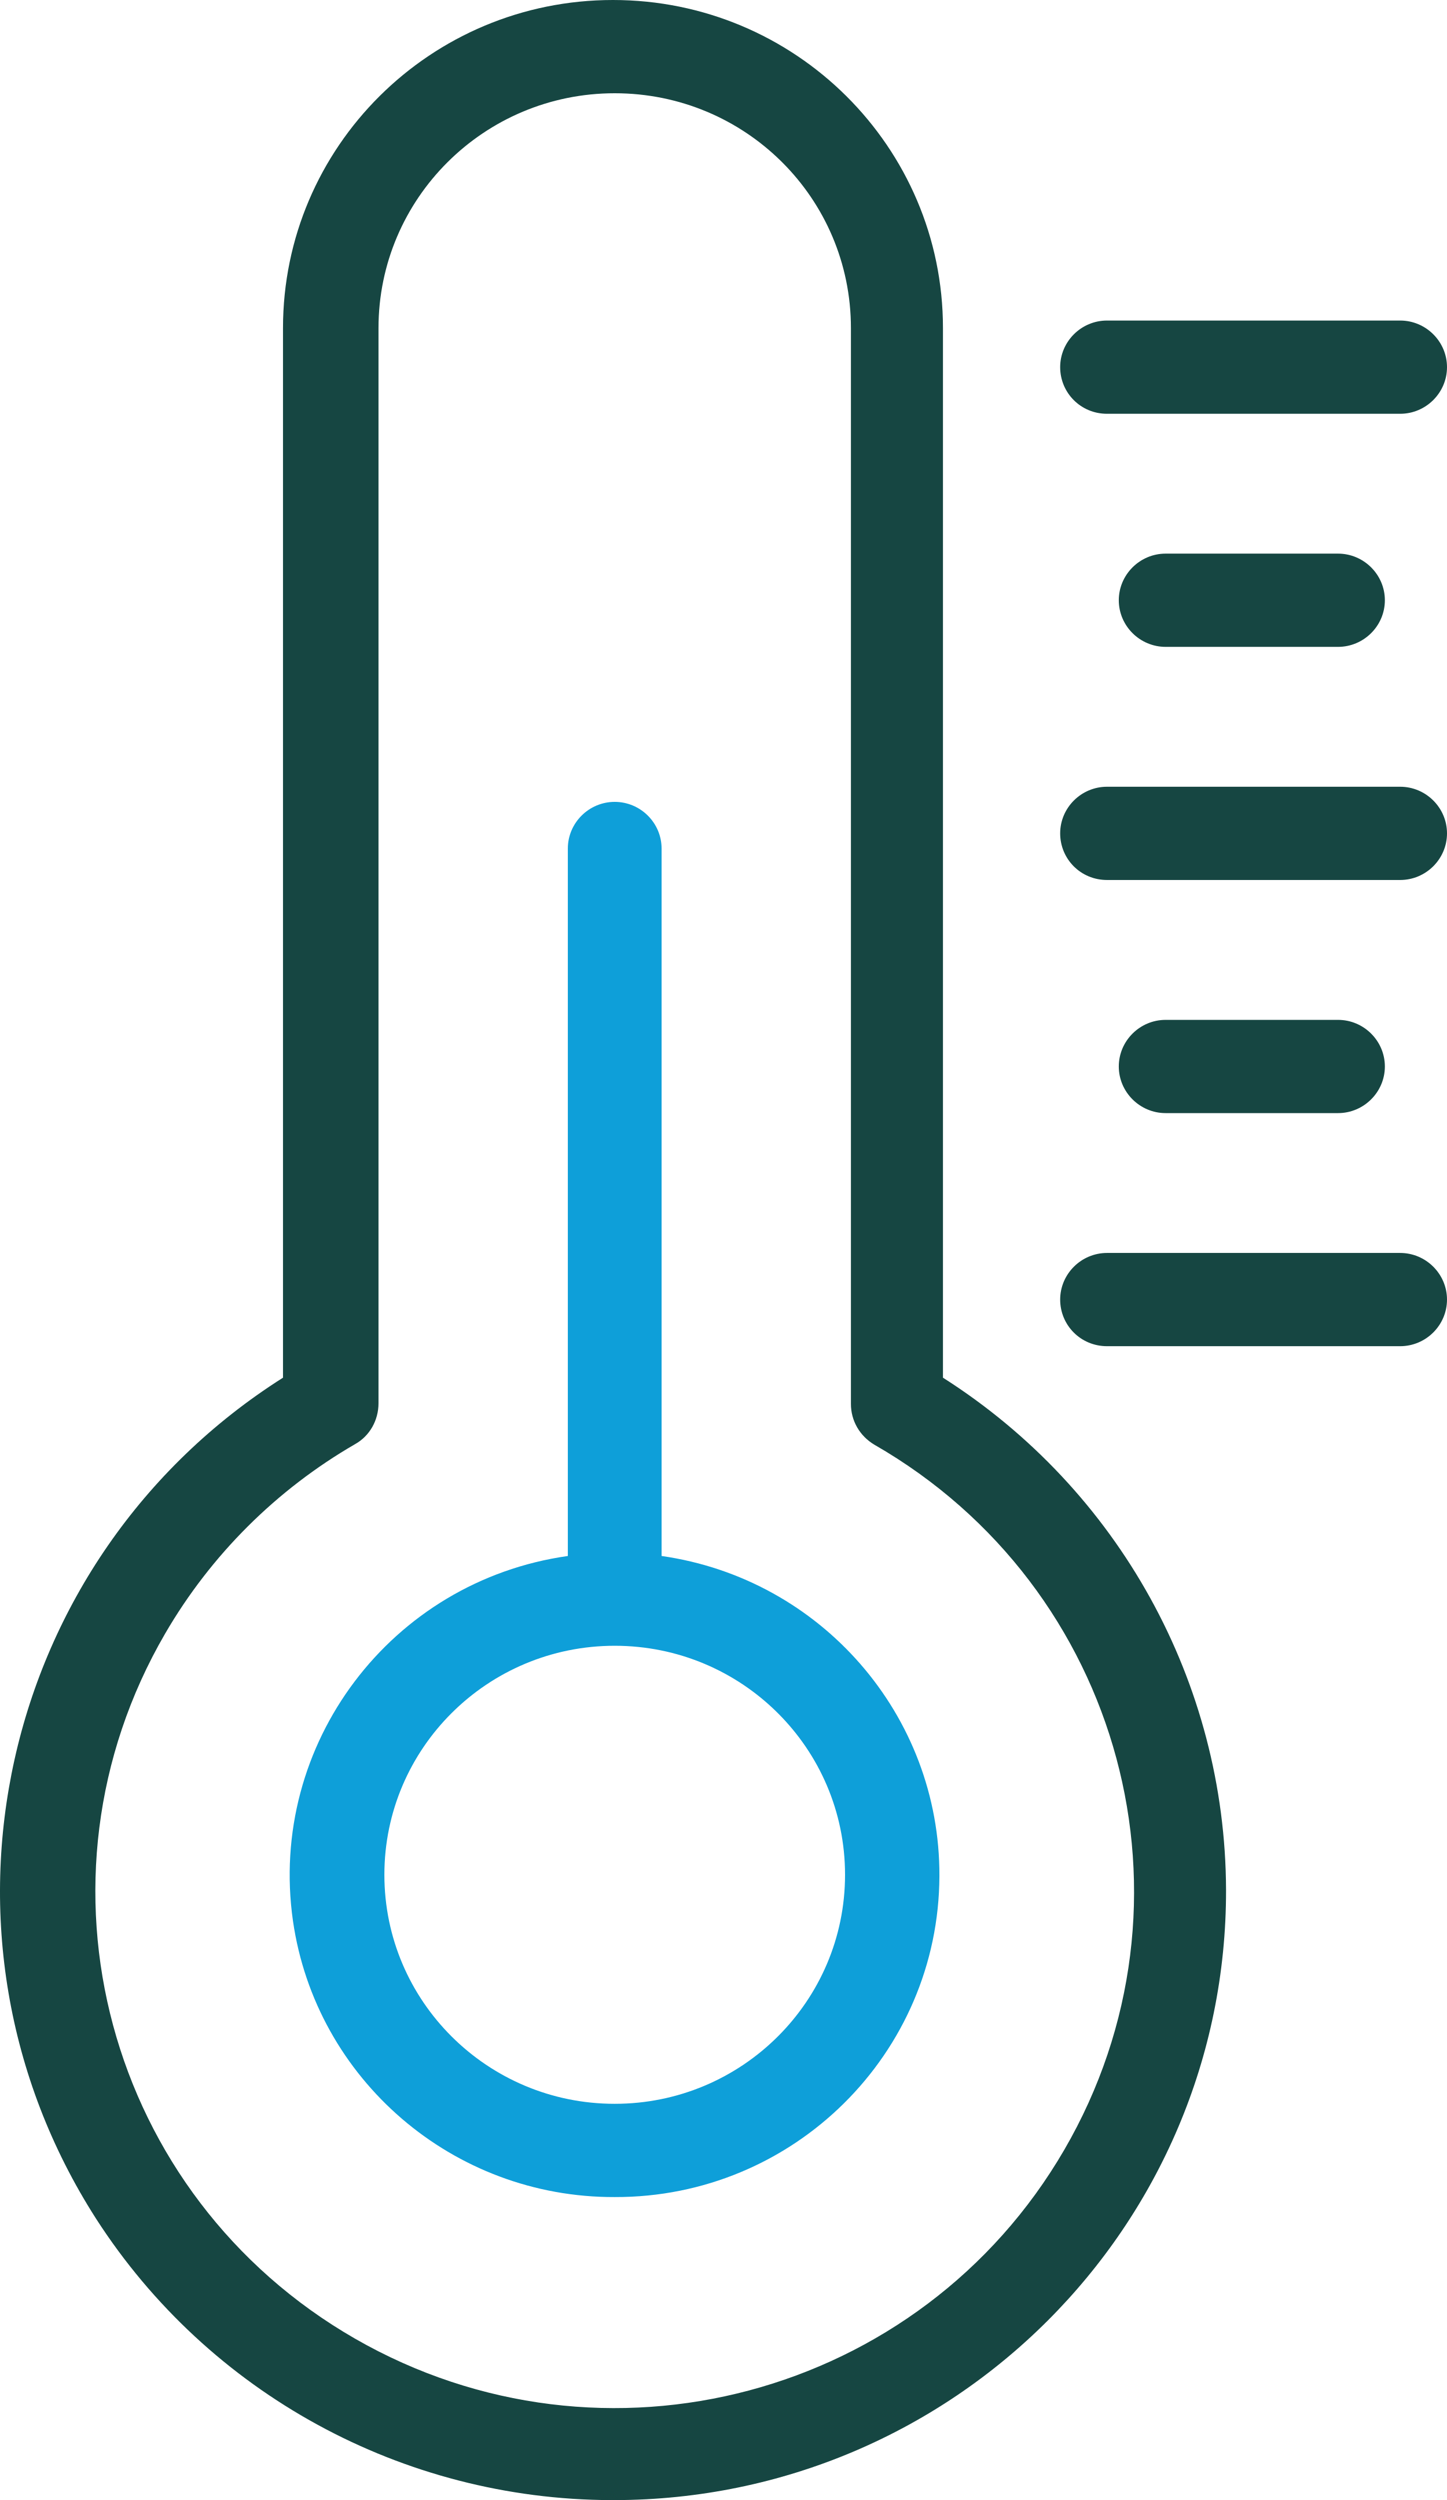 <svg width="33" height="57" viewBox="0 0 33 57" fill="none" xmlns="http://www.w3.org/2000/svg">
<path d="M14.019 57C21.732 56.987 27.974 50.755 27.961 43.089C27.947 38.359 25.515 33.961 21.505 31.41V7.48C21.505 3.348 18.136 0 13.979 0C9.822 0 6.454 3.348 6.454 7.48V31.41C-0.043 35.529 -1.954 44.112 2.19 50.583C4.756 54.569 9.18 56.987 13.939 57H14.019ZM8.098 32.925C8.432 32.739 8.632 32.38 8.632 31.994V7.48C8.632 4.531 11.038 2.126 14.019 2.126C17 2.126 19.406 4.517 19.406 7.48V32.008C19.406 32.393 19.607 32.739 19.941 32.938C25.608 36.193 27.546 43.381 24.271 49.015C20.997 54.648 13.765 56.575 8.098 53.32C2.43 50.064 0.492 42.876 3.767 37.243C4.81 35.449 6.307 33.961 8.098 32.925Z" fill="#164642"/>
<path d="M14.019 50.091C18.096 50.104 21.411 46.822 21.424 42.77C21.438 39.103 18.724 35.994 15.088 35.475V19.345C15.088 18.761 14.607 18.282 14.019 18.282C13.431 18.282 12.95 18.761 12.95 19.345V35.475C8.913 36.047 6.106 39.767 6.681 43.793C7.202 47.407 10.33 50.104 14.019 50.091ZM14.019 37.522C16.92 37.522 19.272 39.86 19.272 42.743C19.272 45.627 16.92 47.965 14.019 47.965C11.119 47.965 8.766 45.627 8.766 42.743C8.766 39.86 11.119 37.522 14.019 37.522Z" fill="#0E9FD9"/>
<path d="M25.247 9.434H31.931C32.519 9.434 33 8.955 33 8.371C33 7.786 32.519 7.308 31.931 7.308H25.247C24.659 7.308 24.178 7.786 24.178 8.371C24.178 8.955 24.646 9.434 25.247 9.434Z" fill="#164642"/>
<path d="M26.584 12.622C25.996 12.622 25.515 13.101 25.515 13.685C25.515 14.27 25.996 14.748 26.584 14.748H30.514C31.102 14.748 31.583 14.27 31.583 13.685C31.583 13.101 31.102 12.622 30.514 12.622H26.584Z" fill="#164642"/>
<path d="M25.247 20.063H31.931C32.519 20.063 33 19.585 33 19C33 18.415 32.519 17.937 31.931 17.937H25.247C24.659 17.937 24.178 18.415 24.178 19C24.178 19.585 24.646 20.063 25.247 20.063Z" fill="#164642"/>
<path d="M26.584 23.252C25.996 23.252 25.515 23.73 25.515 24.315C25.515 24.899 25.996 25.378 26.584 25.378H30.514C31.102 25.378 31.583 24.899 31.583 24.315C31.583 23.73 31.102 23.252 30.514 23.252H26.584Z" fill="#164642"/>
<path d="M25.247 30.692H31.931C32.519 30.692 33 30.214 33 29.629C33 29.045 32.519 28.566 31.931 28.566H25.247C24.659 28.566 24.178 29.045 24.178 29.629C24.178 30.214 24.646 30.692 25.247 30.692Z" fill="#164642"/>
</svg>
